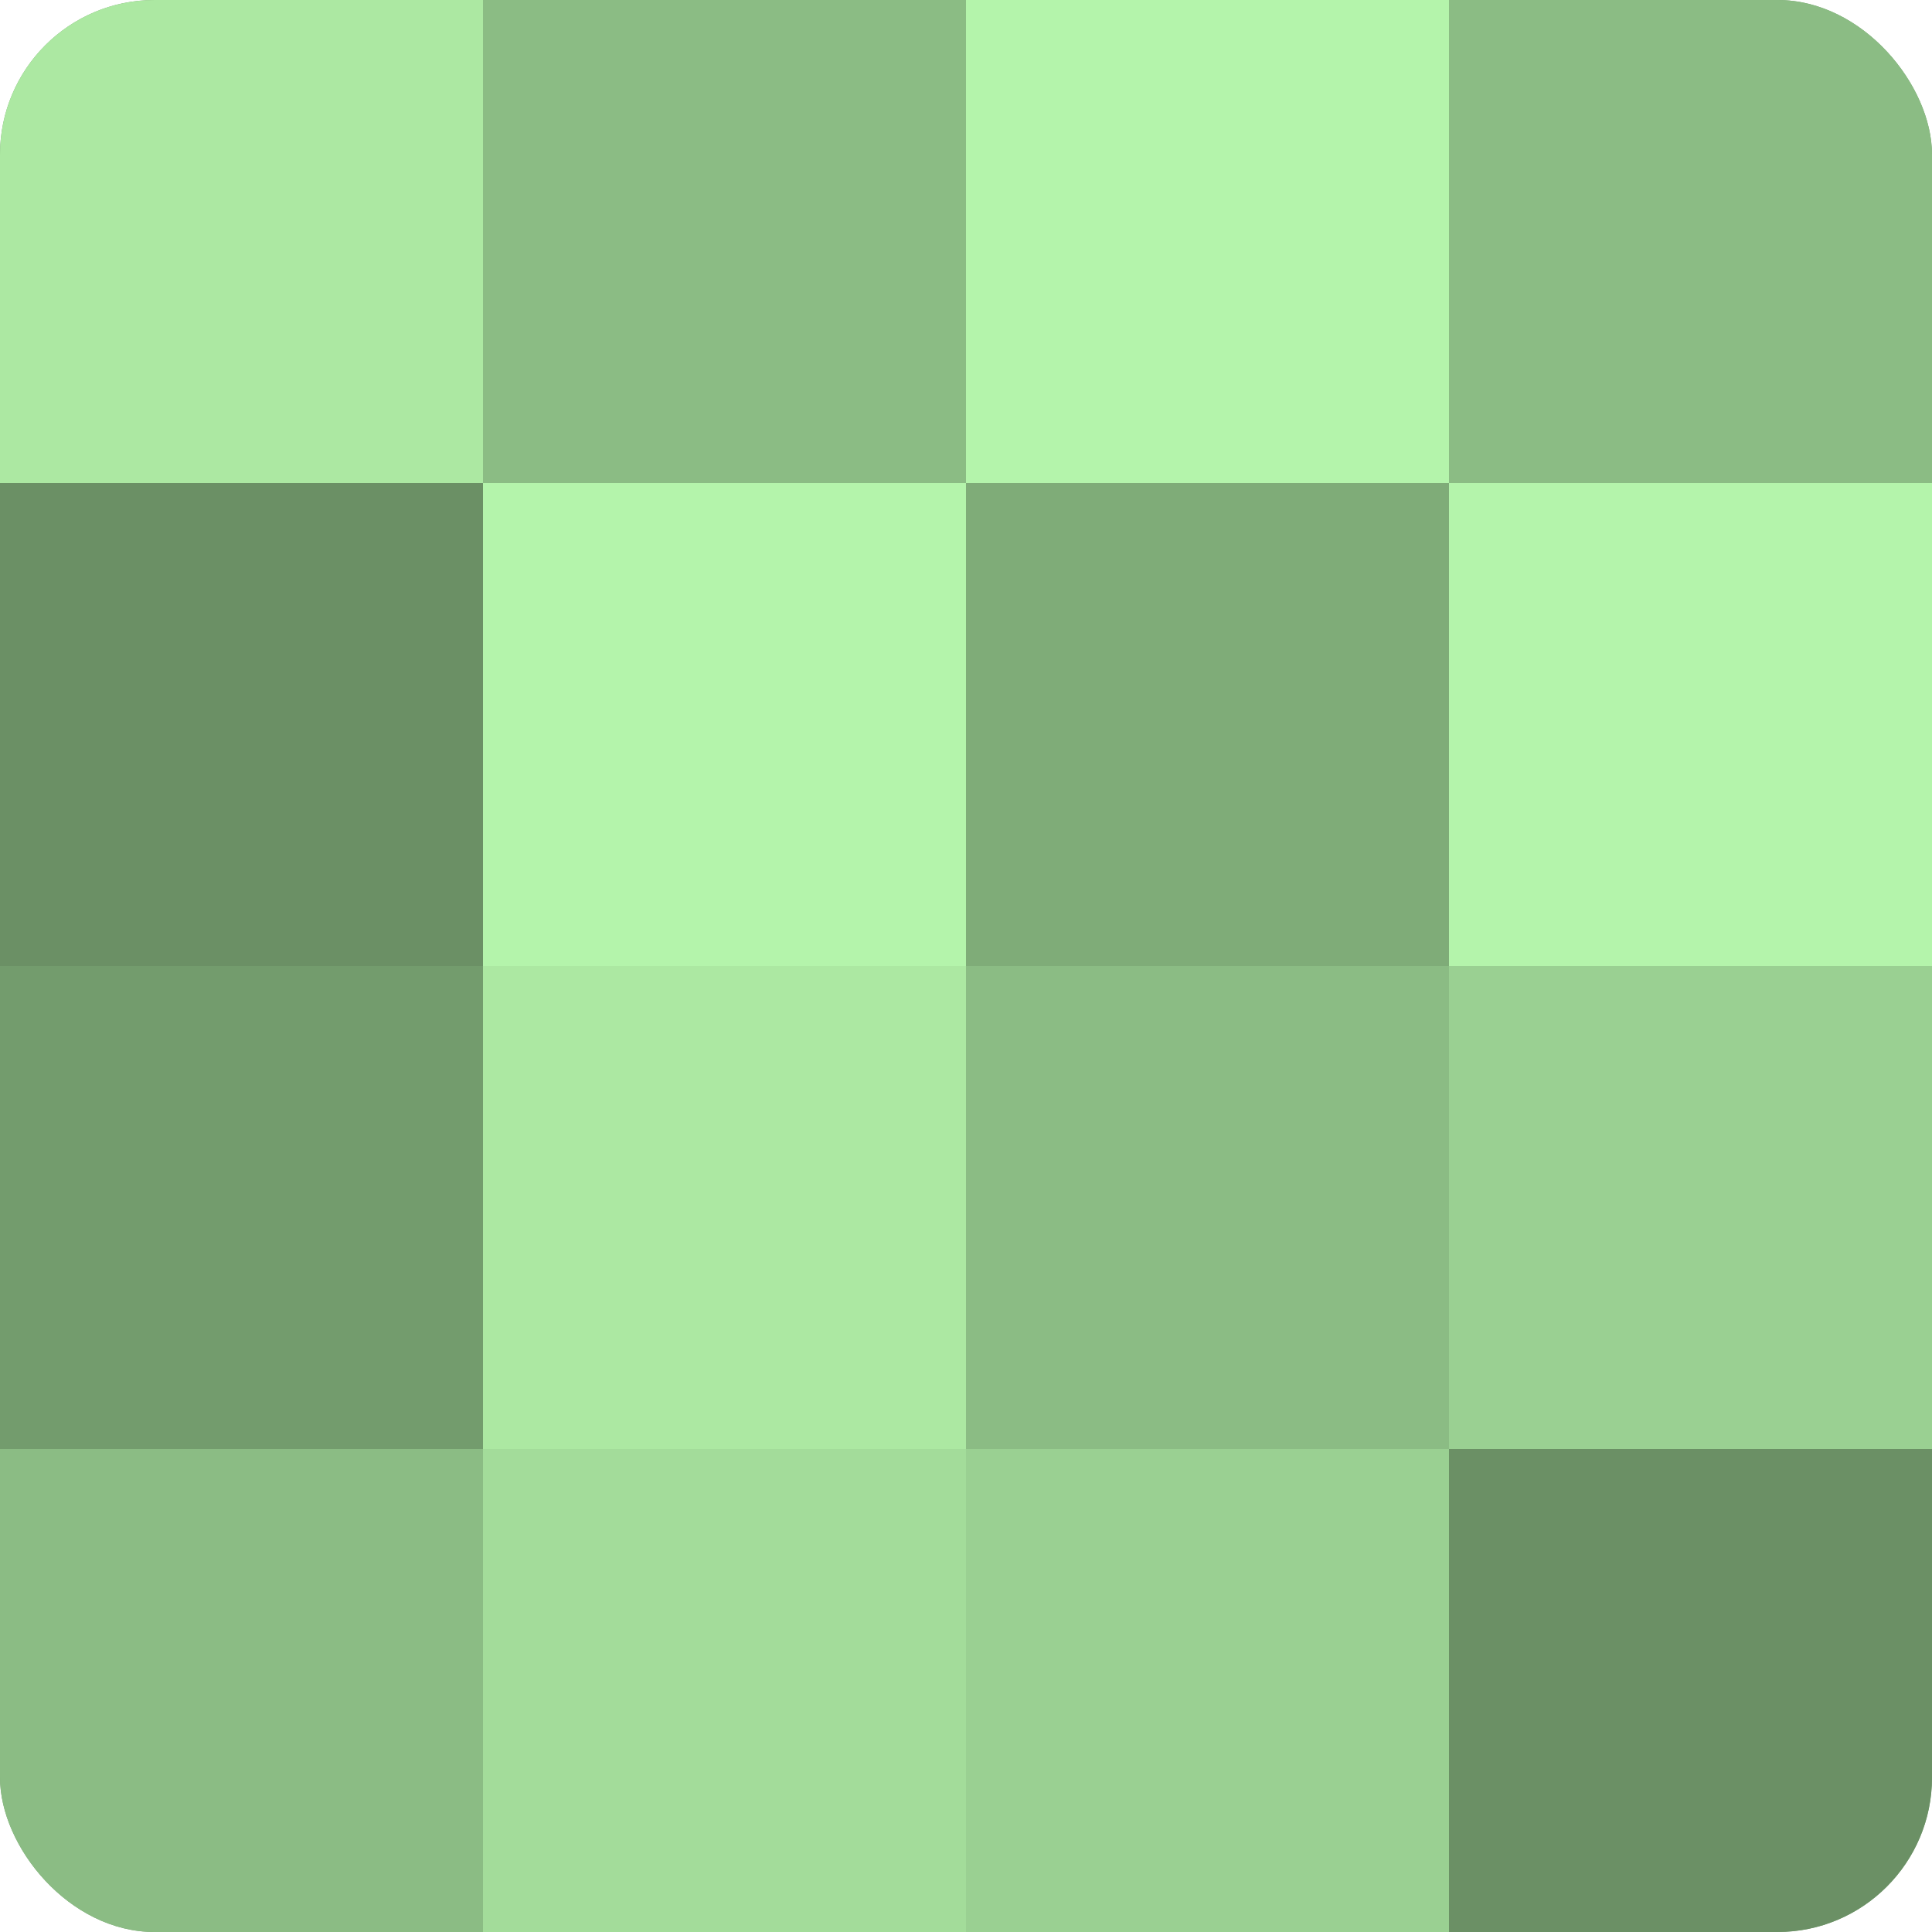 <?xml version="1.0" encoding="UTF-8"?>
<svg xmlns="http://www.w3.org/2000/svg" width="60" height="60" viewBox="0 0 100 100" preserveAspectRatio="xMidYMid meet"><defs><clipPath id="c" width="100" height="100"><rect width="100" height="100" rx="8" ry="8"/></clipPath></defs><g clip-path="url(#c)"><rect width="100" height="100" fill="#76a070"/><rect width="25" height="25" fill="#ace8a2"/><rect y="25" width="25" height="25" fill="#6b9065"/><rect y="50" width="25" height="25" fill="#739c6d"/><rect y="75" width="25" height="25" fill="#8bbc84"/><rect x="25" width="25" height="25" fill="#8bbc84"/><rect x="25" y="25" width="25" height="25" fill="#b4f4ab"/><rect x="25" y="50" width="25" height="25" fill="#ace8a2"/><rect x="25" y="75" width="25" height="25" fill="#a3dc9a"/><rect x="50" width="25" height="25" fill="#b4f4ab"/><rect x="50" y="25" width="25" height="25" fill="#7fac78"/><rect x="50" y="50" width="25" height="25" fill="#8bbc84"/><rect x="50" y="75" width="25" height="25" fill="#9ad092"/><rect x="75" width="25" height="25" fill="#8bbc84"/><rect x="75" y="25" width="25" height="25" fill="#b4f4ab"/><rect x="75" y="50" width="25" height="25" fill="#9ad092"/><rect x="75" y="75" width="25" height="25" fill="#6b9065"/></g></svg>
